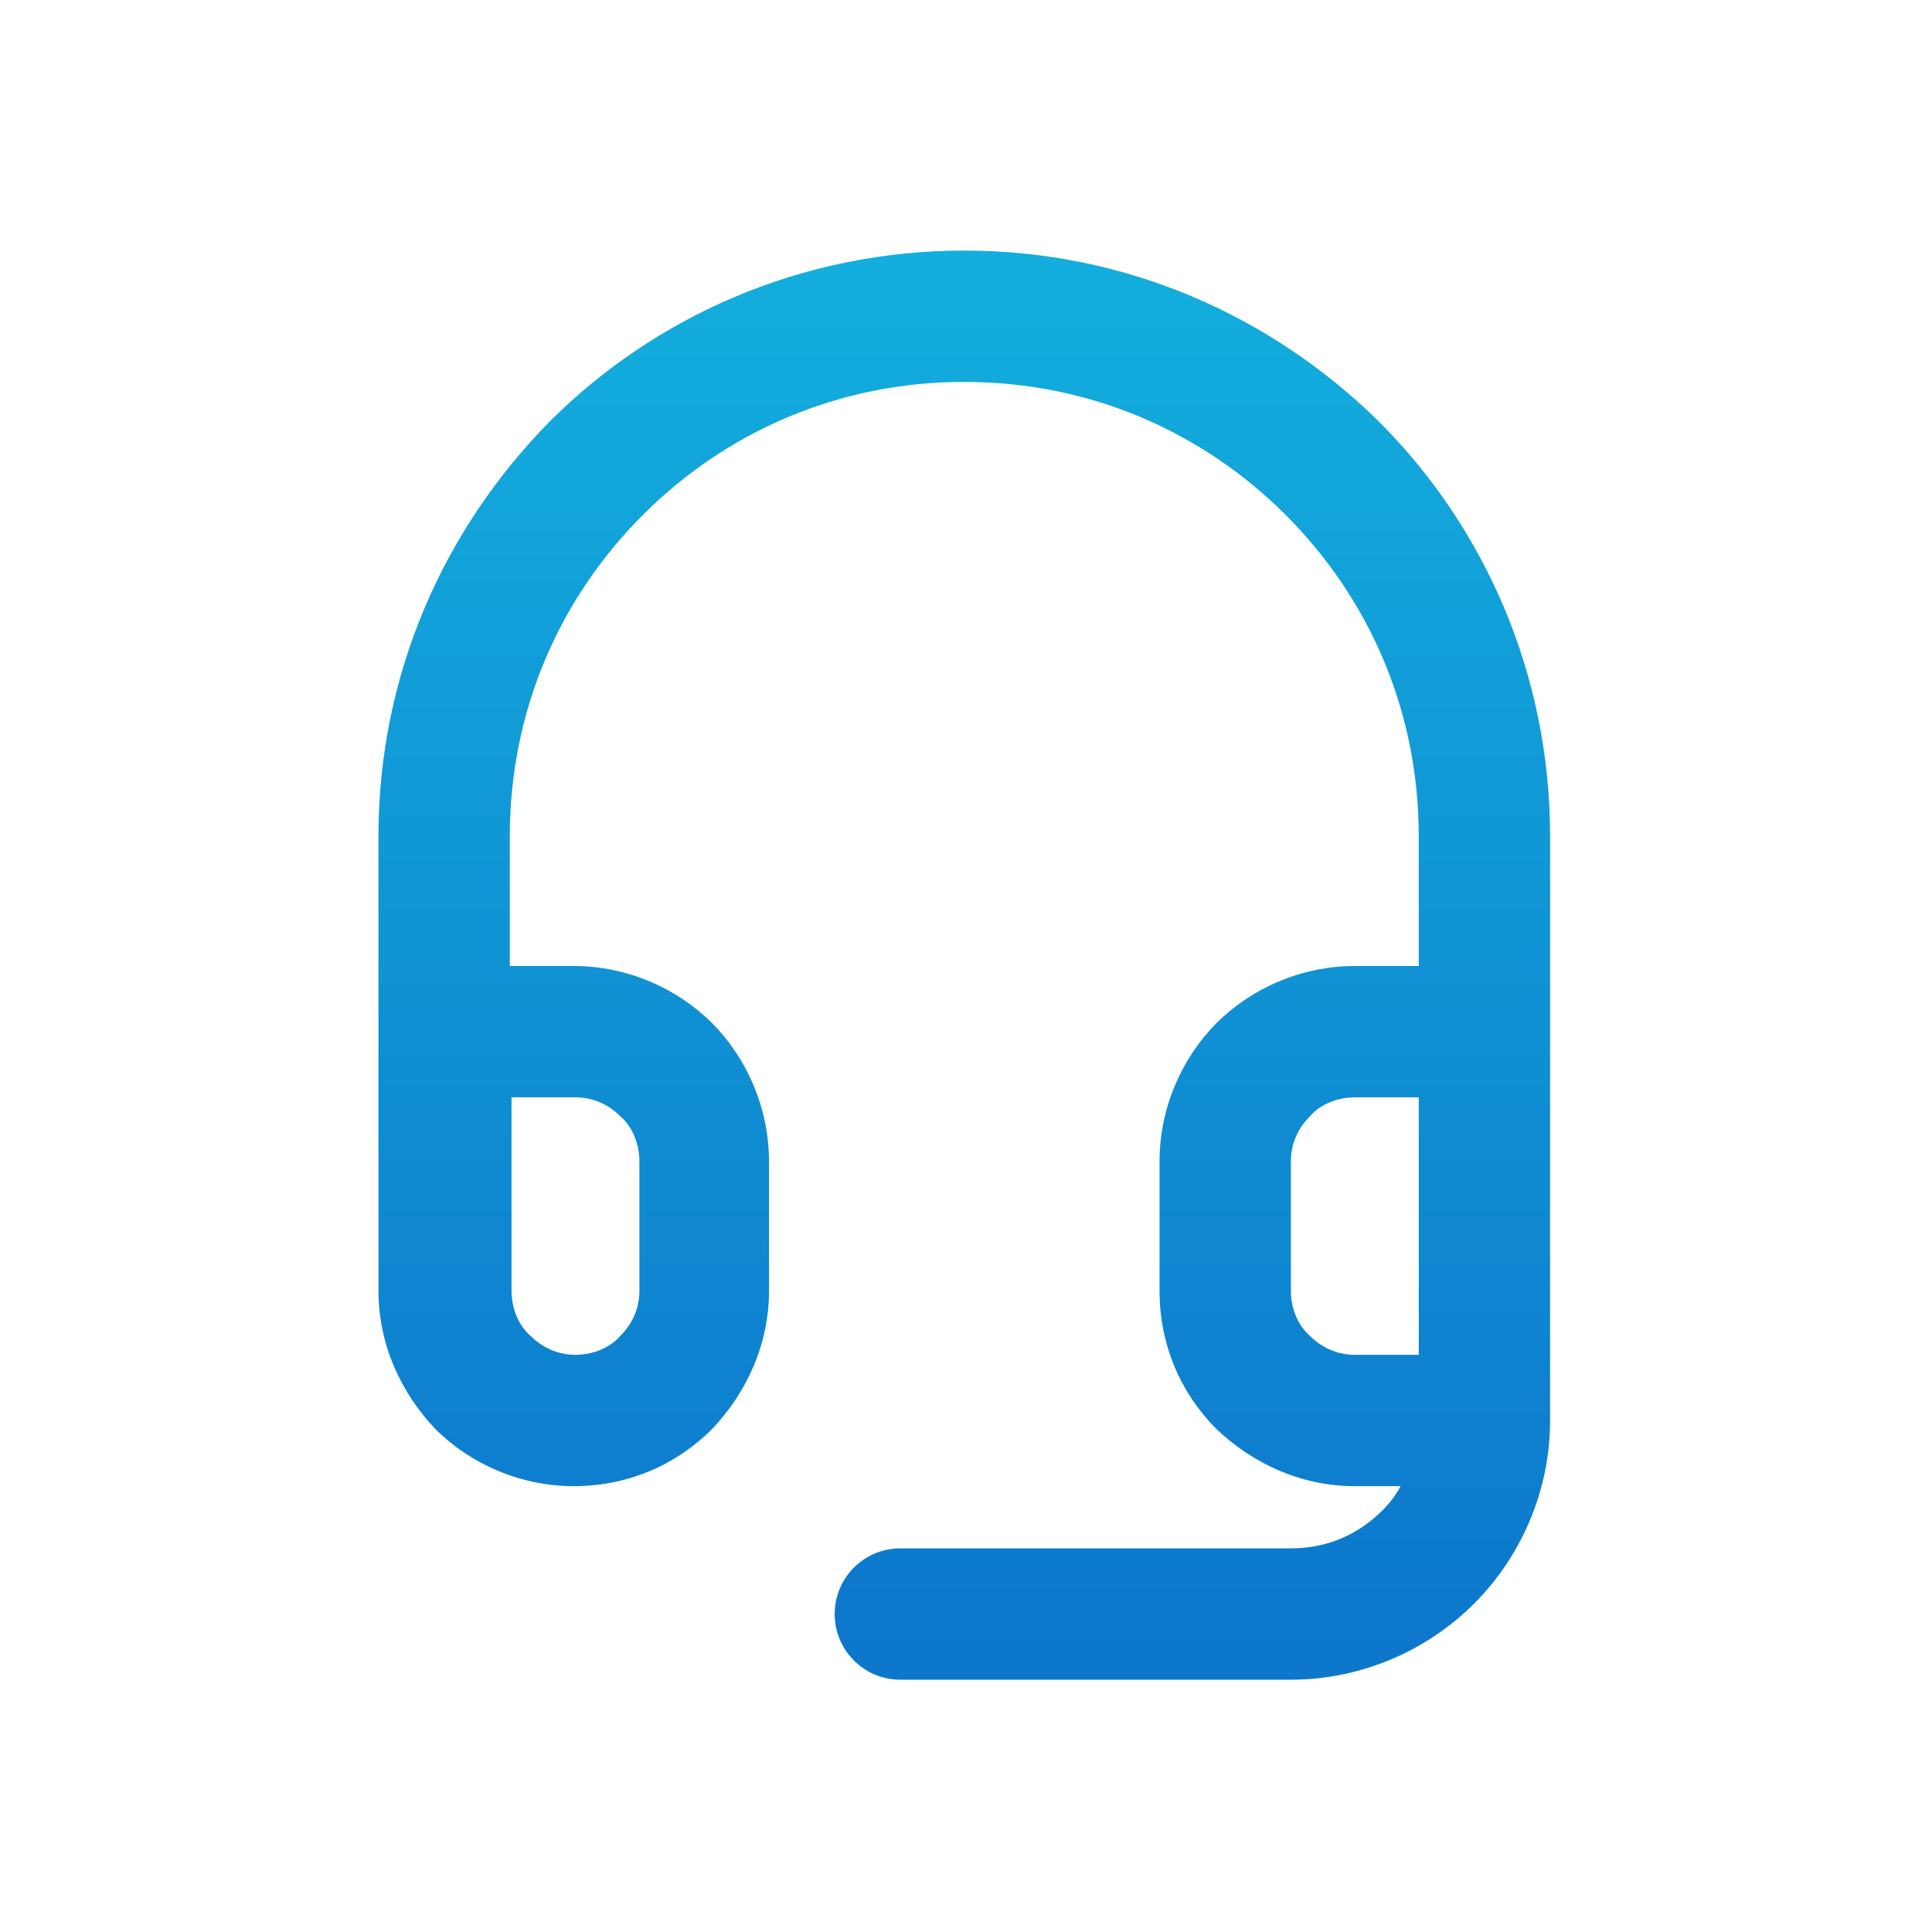 <?xml version="1.0" encoding="UTF-8"?>
<!DOCTYPE svg PUBLIC "-//W3C//DTD SVG 1.1//EN" "http://www.w3.org/Graphics/SVG/1.1/DTD/svg11.dtd">
<!-- Creator: CorelDRAW -->
<svg xmlns="http://www.w3.org/2000/svg" xml:space="preserve" width="5.4mm" height="5.4mm" version="1.1" style="shape-rendering:geometricPrecision; text-rendering:geometricPrecision; image-rendering:optimizeQuality; fill-rule:evenodd; clip-rule:evenodd"
viewBox="0 0 11.18 11.18"
 xmlns:xlink="http://www.w3.org/1999/xlink"
 xmlns:xodm="http://www.corel.com/coreldraw/odm/2003">
 <defs>
  <style type="text/css">
   <![CDATA[
    .fil0 {fill:none}
    .fil1 {fill:url(#id0);fill-rule:nonzero}
   ]]>
  </style>
  <linearGradient id="id0" gradientUnits="userSpaceOnUse" x1="5.47" y1="9.56" x2="5.47" y2="1.25">
   <stop offset="0" style="stop-opacity:1; stop-color:#0D77CC"/>
   <stop offset="1" style="stop-opacity:1; stop-color:#13B0DE"/>
  </linearGradient>
 </defs>
 <g id="Слой_x0020_1">
  <rect class="fil0" x="-0" width="11.18" height="11.18"/>
  <path class="fil1" d="M8.11 8.6l-0.27 0c-0.31,0 -0.59,-0.13 -0.8,-0.33l-0 -0c-0.21,-0.21 -0.33,-0.49 -0.33,-0.8l0 -0.75c0,-0.31 0.13,-0.6 0.33,-0.8 0.2,-0.2 0.49,-0.33 0.8,-0.33l0.37 0 0 -0.75c0,-0.73 -0.29,-1.38 -0.77,-1.86 -0.48,-0.48 -1.13,-0.77 -1.86,-0.77 -0.73,0 -1.38,0.29 -1.86,0.77 -0.48,0.48 -0.77,1.13 -0.77,1.86l0 0.75 0.37 0c0.31,0 0.6,0.13 0.8,0.33 0.2,0.2 0.33,0.49 0.33,0.8l0 0.75c0,0.31 -0.13,0.59 -0.33,0.8l-0 0c-0.21,0.21 -0.49,0.33 -0.8,0.33 -0.31,0 -0.6,-0.13 -0.8,-0.33 -0.2,-0.21 -0.33,-0.49 -0.33,-0.8l0 -2.63c0,-0.94 0.38,-1.78 0.99,-2.4 0.61,-0.61 1.46,-0.99 2.4,-0.99 0.94,0 1.78,0.38 2.4,0.99 0.61,0.61 0.99,1.46 0.99,2.4l0 3.38c0,0.41 -0.17,0.79 -0.44,1.06l-0 0c-0.27,0.27 -0.65,0.44 -1.06,0.44l-2.26 0c-0.21,0 -0.38,-0.17 -0.38,-0.38 0,-0.21 0.17,-0.38 0.38,-0.38l2.26 0c0.21,0 0.39,-0.08 0.53,-0.22l0 -0c0.04,-0.04 0.08,-0.09 0.11,-0.15zm-0.27 -0.76l0.37 0 0 -1.49 -0.37 0c-0.1,0 -0.2,0.04 -0.26,0.11 -0.07,0.07 -0.11,0.16 -0.11,0.26l0 0.75c0,0.1 0.04,0.2 0.11,0.26l0 0c0.07,0.07 0.16,0.11 0.26,0.11zm-4.88 -1.49l0 1.12c0,0.1 0.04,0.2 0.11,0.26l0 0c0.07,0.07 0.16,0.11 0.26,0.11 0.1,0 0.2,-0.04 0.26,-0.11l0 -0c0.07,-0.07 0.11,-0.16 0.11,-0.26l0 -0.75c0,-0.1 -0.04,-0.2 -0.11,-0.26 -0.07,-0.07 -0.16,-0.11 -0.26,-0.11l-0.37 0z"/>
 </g>
</svg>

